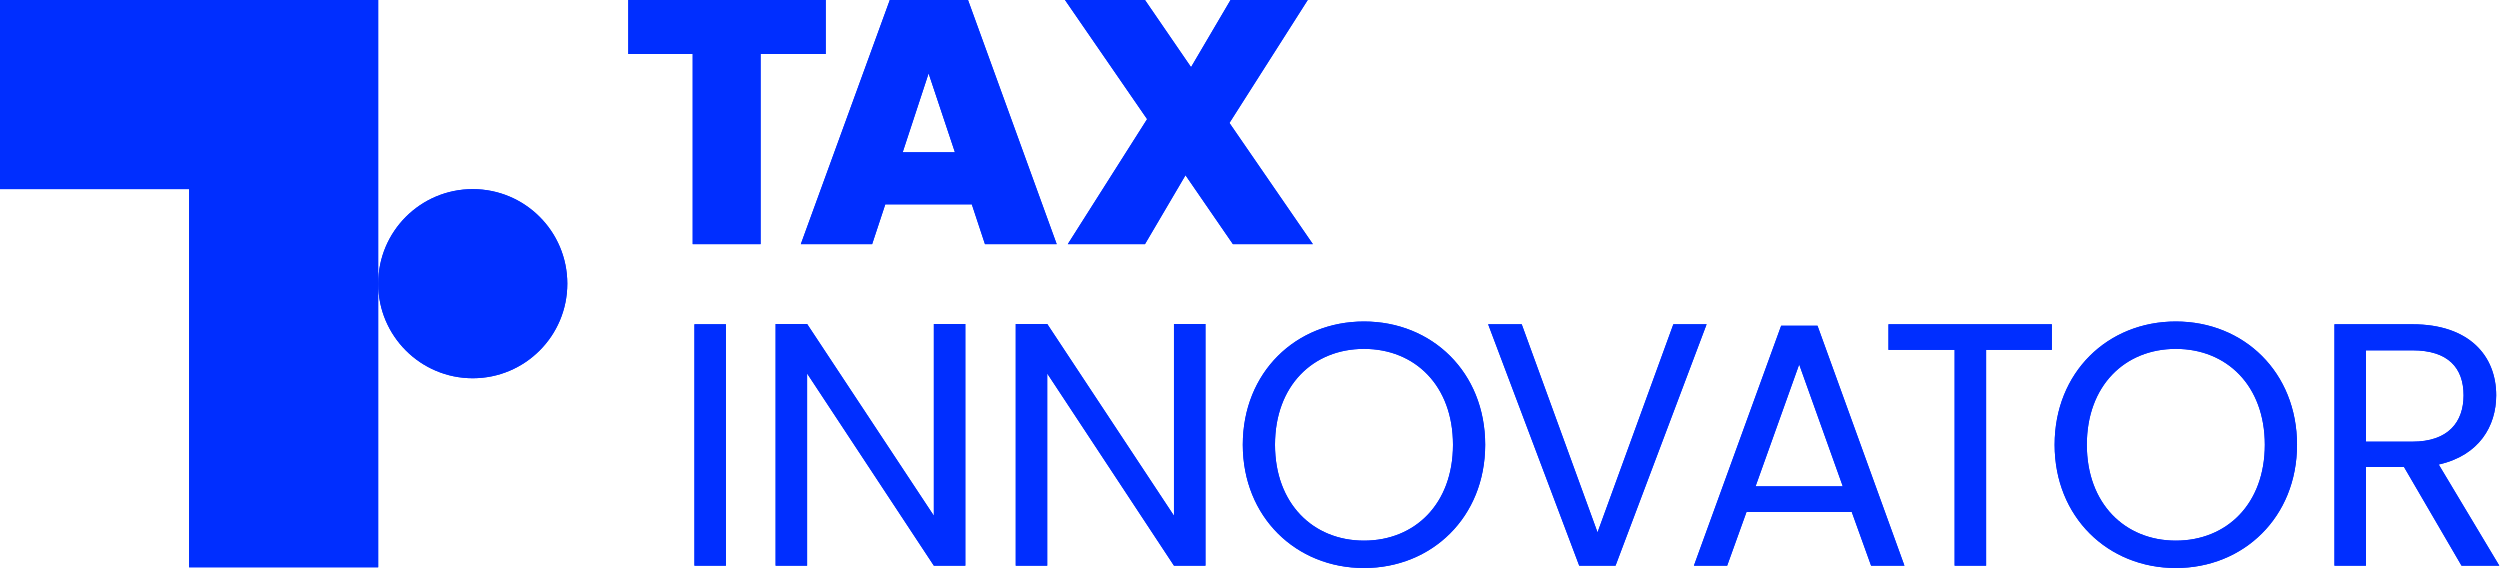 <?xml version="1.0" encoding="utf-8"?>
<svg xmlns="http://www.w3.org/2000/svg" fill="none" height="56" viewBox="0 0 243 56" width="243">
<g clip-path="url(#clip0_11100_15054)">
<path d="M226.91 31.52V54.98H229.97V45.39H233.67L239.26 54.98H242.93L237.04 45.15C240.98 44.27 242.63 41.41 242.63 38.42C242.63 34.58 240 31.52 234.49 31.52H226.92H226.91ZM239.46 38.42C239.46 41.05 237.95 42.93 234.48 42.93H229.97V34.05H234.48C237.98 34.05 239.46 35.77 239.46 38.43M202.84 43.23C202.84 37.48 206.54 33.91 211.49 33.91C216.44 33.91 220.14 37.48 220.14 43.23C220.14 48.98 216.44 52.55 211.49 52.55C206.54 52.55 202.84 48.95 202.84 43.23ZM223.27 43.23C223.27 36.2 218.12 31.25 211.49 31.25C204.86 31.25 199.71 36.2 199.71 43.23C199.71 50.26 204.89 55.21 211.49 55.21C218.09 55.21 223.27 50.26 223.27 43.23ZM183.56 34.01H189.99V54.98H193.05V34.01H199.44V31.52H183.56V34.01ZM179.12 47.27H170.64L174.88 35.42L179.12 47.27ZM181.88 54.98H185.11L176.66 31.66H173.13L164.65 54.98H167.88L169.76 49.76H179.99L181.87 54.98H181.88ZM155.28 51.75L147.91 31.52H144.65L153.5 54.98H157.03L165.88 31.52H162.65L155.28 51.75ZM123.93 43.23C123.93 37.48 127.63 33.91 132.58 33.91C137.53 33.91 141.23 37.48 141.23 43.23C141.23 48.98 137.53 52.55 132.58 52.55C127.63 52.55 123.93 48.95 123.93 43.23ZM144.36 43.23C144.36 36.2 139.21 31.25 132.58 31.25C125.95 31.25 120.8 36.2 120.8 43.23C120.8 50.26 125.98 55.21 132.58 55.21C139.18 55.21 144.36 50.26 144.36 43.23ZM114.11 31.49V50.13L101.79 31.49H98.73V54.98H101.79V36.3L114.11 54.98H117.17V31.49H114.11ZM90.77 31.49V50.13L78.45 31.49H75.39V54.98H78.45V36.3L90.77 54.98H93.83V31.49H90.77ZM67.5 54.98H70.56V31.52H67.5V54.98Z" fill="#002EFF"/>
<path d="M61.07 0V5.25H67.33V23.73H73.93V5.25H80.26V0H61.08H61.07ZM90.26 7.13L92.82 14.8H87.74L90.26 7.13ZM86.49 0L77.84 23.73H84.77L86.05 19.86H94.46L95.74 23.73H102.71L94.09 0H86.48H86.49ZM119.61 0L115.77 6.53L111.29 0H103.52L111.5 11.58L103.79 23.73H111.29L115.23 17.03L119.84 23.73H127.61L119.5 11.95L127.11 0L119.61 0Z" fill="#002EFF"/>
<path d="M18.38 0H0V18.38H18.38V55.14H36.76V18.38V0H18.38Z" fill="#002EFF"/>
<path d="M45.952 36.763C51.027 36.763 55.142 32.648 55.142 27.573C55.142 22.497 51.027 18.383 45.952 18.383C40.876 18.383 36.762 22.497 36.762 27.573C36.762 32.648 40.876 36.763 45.952 36.763Z" fill="#002EFF"/>
<path d="M226.91 31.52V54.98H229.97V45.39H233.67L239.26 54.98H242.93L237.04 45.15C240.98 44.27 242.63 41.41 242.63 38.42C242.63 34.58 240 31.52 234.49 31.52H226.92H226.91ZM239.46 38.42C239.46 41.05 237.95 42.93 234.48 42.93H229.97V34.05H234.48C237.98 34.05 239.46 35.77 239.46 38.43M202.84 43.23C202.84 37.48 206.54 33.91 211.49 33.91C216.44 33.91 220.14 37.48 220.14 43.23C220.14 48.98 216.44 52.55 211.49 52.55C206.54 52.55 202.84 48.95 202.84 43.23ZM223.27 43.23C223.27 36.2 218.12 31.25 211.49 31.25C204.86 31.25 199.71 36.2 199.71 43.23C199.71 50.26 204.89 55.21 211.49 55.21C218.09 55.21 223.27 50.26 223.27 43.23ZM183.56 34.01H189.99V54.98H193.05V34.01H199.44V31.52H183.56V34.01ZM179.12 47.27H170.64L174.88 35.42L179.12 47.27ZM181.88 54.98H185.11L176.66 31.66H173.13L164.65 54.98H167.88L169.76 49.76H179.99L181.87 54.98H181.88ZM155.28 51.75L147.91 31.52H144.65L153.5 54.98H157.03L165.88 31.52H162.65L155.28 51.75ZM123.93 43.23C123.93 37.48 127.63 33.91 132.58 33.91C137.53 33.91 141.23 37.48 141.23 43.23C141.23 48.98 137.53 52.55 132.58 52.55C127.63 52.55 123.93 48.95 123.93 43.23ZM144.36 43.23C144.36 36.2 139.21 31.25 132.58 31.25C125.95 31.25 120.8 36.2 120.8 43.23C120.8 50.26 125.98 55.21 132.58 55.21C139.18 55.21 144.36 50.26 144.36 43.23ZM114.11 31.49V50.13L101.79 31.49H98.73V54.98H101.79V36.3L114.11 54.98H117.17V31.49H114.11ZM90.77 31.49V50.13L78.45 31.49H75.39V54.98H78.45V36.3L90.77 54.98H93.83V31.49H90.77ZM67.5 54.98H70.56V31.52H67.5V54.98Z" fill="#002EFF"/>
<path d="M61.07 0V5.25H67.33V23.73H73.93V5.25H80.26V0H61.08H61.07ZM90.26 7.13L92.82 14.8H87.74L90.26 7.13ZM86.49 0L77.84 23.73H84.77L86.05 19.86H94.46L95.74 23.73H102.71L94.09 0H86.48H86.49ZM119.61 0L115.77 6.53L111.29 0H103.52L111.5 11.58L103.79 23.73H111.29L115.23 17.03L119.84 23.73H127.61L119.5 11.95L127.11 0L119.61 0Z" fill="#002EFF"/>
<path d="M18.38 0H0V18.38H18.38V55.14H36.76V18.38V0H18.38Z" fill="#002EFF"/>
<path d="M45.952 36.763C51.027 36.763 55.142 32.648 55.142 27.573C55.142 22.497 51.027 18.383 45.952 18.383C40.876 18.383 36.762 22.497 36.762 27.573C36.762 32.648 40.876 36.763 45.952 36.763Z" fill="#002EFF"/>
</g>
<defs>
<clipPath id="clip0_11100_15054">
<rect fill="white" height="55.21" width="242.93"/>
</clipPath>
</defs>
</svg>